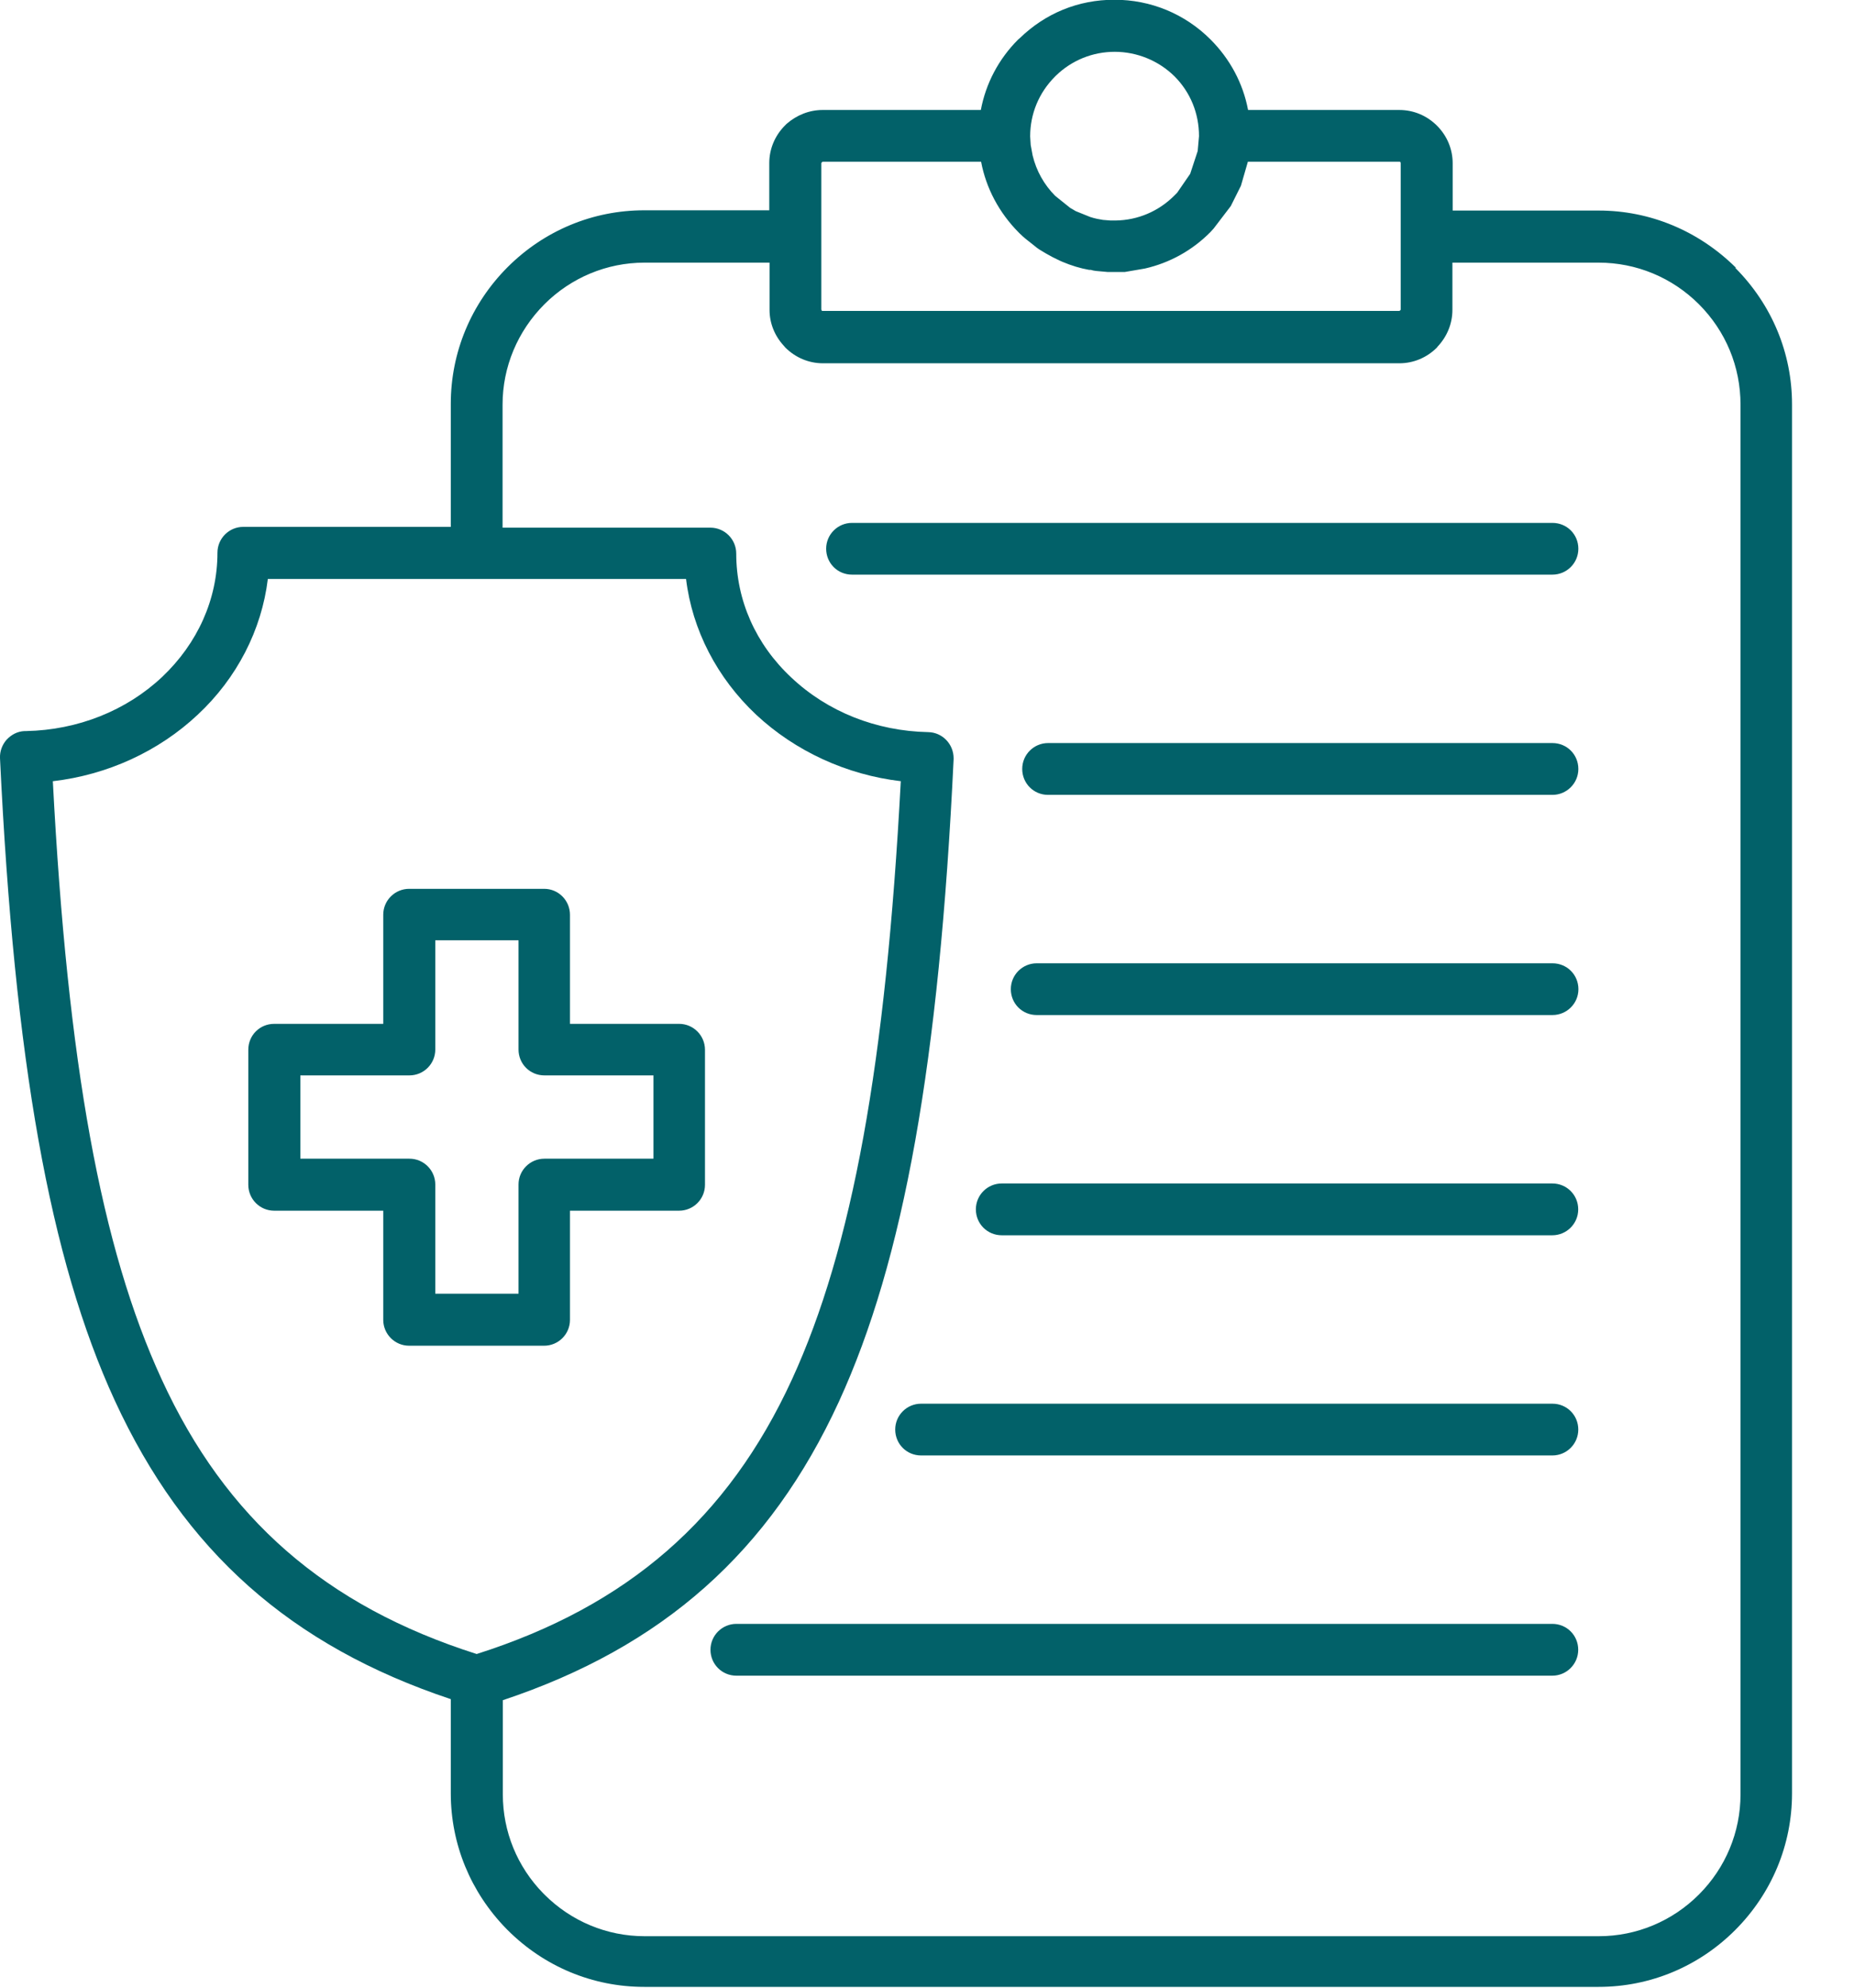 <svg width="28" height="30" viewBox="0 0 28 30" fill="none" xmlns="http://www.w3.org/2000/svg">
<g clip-path="url(#clip0_507_39334)">
<path d="M23.446 21.186H13.91C13.697 21.186 13.52 21.359 13.52 21.576C13.52 21.794 13.693 21.967 13.91 21.967H23.446C23.659 21.967 23.836 21.794 23.836 21.576C23.836 21.359 23.663 21.186 23.446 21.186Z" fill="#026169"/>
<path d="M23.444 17.862H15.129C14.915 17.862 14.738 18.035 14.738 18.253C14.738 18.471 14.912 18.644 15.129 18.644H23.444C23.657 18.644 23.835 18.471 23.835 18.253C23.835 18.035 23.661 17.862 23.444 17.862Z" fill="#026169"/>
<path d="M23.444 24.509H11.121C10.908 24.509 10.73 24.682 10.73 24.9C10.73 25.117 10.904 25.291 11.121 25.291H23.444C23.658 25.291 23.835 25.117 23.835 24.9C23.835 24.682 23.662 24.509 23.444 24.509Z" fill="#026169"/>
<path d="M23.447 14.539H15.656C15.443 14.539 15.266 14.712 15.266 14.93C15.266 15.147 15.439 15.32 15.656 15.32H23.447C23.661 15.32 23.838 15.147 23.838 14.93C23.838 14.712 23.665 14.539 23.447 14.539Z" fill="#026169"/>
<path d="M10.256 15.453H8.608V13.806C8.608 13.592 8.435 13.415 8.218 13.415H6.179C5.966 13.415 5.788 13.588 5.788 13.806V15.453H4.141C3.923 15.453 3.75 15.626 3.75 15.844V17.882C3.75 18.096 3.923 18.273 4.141 18.273H5.788V19.921C5.788 20.134 5.962 20.311 6.179 20.311H8.218C8.431 20.311 8.608 20.138 8.608 19.921V18.273H10.256C10.47 18.273 10.647 18.1 10.647 17.882V15.844C10.647 15.63 10.473 15.453 10.256 15.453ZM6.183 17.488H4.536V16.231H6.183C6.397 16.231 6.574 16.058 6.574 15.84V14.192H7.831V15.84C7.831 16.058 8.004 16.231 8.222 16.231H9.869V17.488H8.222C8.008 17.488 7.831 17.661 7.831 17.878V19.526H6.574V17.878C6.574 17.665 6.401 17.488 6.183 17.488Z" fill="#026169"/>
<path d="M26.213 4.045V4.037C25.654 3.485 24.92 3.178 24.147 3.178H21.939V2.465C21.939 2.252 21.855 2.05 21.702 1.897C21.549 1.744 21.347 1.66 21.134 1.66H18.849C18.773 1.257 18.576 0.89 18.282 0.596C17.895 0.209 17.379 -0.004 16.831 -0.004C16.283 -0.004 15.788 0.201 15.401 0.576L15.377 0.596C15.083 0.89 14.889 1.257 14.813 1.66H12.424C12.223 1.66 12.033 1.736 11.88 1.869L11.856 1.893C11.703 2.046 11.618 2.248 11.618 2.461V3.174H9.729C8.956 3.174 8.222 3.477 7.666 4.032C7.115 4.584 6.808 5.318 6.808 6.095V7.952H3.674C3.461 7.952 3.284 8.125 3.284 8.343C3.284 9.044 2.985 9.709 2.45 10.216C1.906 10.728 1.173 11.018 0.395 11.034H0.371C0.266 11.038 0.174 11.086 0.101 11.163C0.033 11.239 -0.004 11.34 0 11.441C0.218 16.017 0.754 19.01 1.733 21.137C2.78 23.409 4.391 24.84 6.808 25.645V27.067C6.808 27.833 7.107 28.558 7.646 29.11L7.666 29.13C8.218 29.682 8.952 29.988 9.729 29.988H24.143C24.92 29.988 25.654 29.682 26.206 29.13C26.757 28.578 27.064 27.845 27.064 27.067V6.103C27.064 5.33 26.761 4.601 26.209 4.045H26.213ZM24.147 29.223H9.733C9.165 29.223 8.625 28.997 8.222 28.594L8.206 28.578C7.811 28.175 7.594 27.643 7.594 27.083V25.661C10.011 24.856 11.627 23.422 12.67 21.154C13.649 19.022 14.184 16.033 14.402 11.457V11.445C14.402 11.231 14.233 11.054 14.019 11.05C13.234 11.034 12.501 10.744 11.953 10.228C11.413 9.725 11.119 9.06 11.119 8.355C11.119 8.142 10.946 7.964 10.728 7.964H7.59V6.107C7.59 5.539 7.816 4.999 8.222 4.592C8.625 4.19 9.165 3.964 9.733 3.964H11.622V4.677C11.622 4.878 11.699 5.068 11.836 5.217L11.86 5.245C12.013 5.398 12.215 5.483 12.428 5.483H21.134C21.347 5.483 21.549 5.398 21.702 5.245L21.71 5.233C21.855 5.08 21.935 4.883 21.935 4.677V3.964H24.143C24.711 3.964 25.251 4.186 25.658 4.592C26.064 4.999 26.286 5.535 26.286 6.107V27.083C26.286 27.651 26.061 28.191 25.658 28.594C25.255 28.997 24.715 29.223 24.147 29.223ZM13.604 11.791C13.379 16.049 12.871 18.837 11.961 20.819C10.994 22.922 9.479 24.239 7.199 24.964C4.919 24.239 3.408 22.922 2.442 20.819C1.527 18.837 1.02 16.049 0.798 11.791C1.624 11.695 2.397 11.34 2.985 10.788C3.578 10.236 3.952 9.507 4.045 8.738H10.361C10.454 9.507 10.829 10.232 11.421 10.788C12.009 11.336 12.783 11.695 13.608 11.791H13.604ZM18.088 2.28L17.975 2.623L17.778 2.909L17.734 2.953C17.496 3.191 17.182 3.323 16.851 3.328H16.835C16.815 3.328 16.791 3.328 16.771 3.328L16.658 3.319L16.569 3.303C16.533 3.295 16.501 3.287 16.465 3.275L16.247 3.187L16.163 3.138L15.937 2.957C15.768 2.788 15.651 2.578 15.595 2.345L15.566 2.187L15.558 2.059C15.558 1.716 15.691 1.398 15.933 1.156L15.949 1.14C16.187 0.91 16.501 0.782 16.835 0.782C17.17 0.782 17.496 0.914 17.738 1.152C17.979 1.394 18.108 1.712 18.108 2.055L18.088 2.28ZM15.647 3.73C15.647 3.73 15.679 3.755 15.699 3.767L15.792 3.823C15.824 3.843 15.86 3.859 15.893 3.879L16.001 3.932L16.046 3.952C16.179 4.008 16.312 4.049 16.448 4.073H16.473C16.497 4.081 16.521 4.085 16.549 4.089L16.727 4.105C16.763 4.105 16.795 4.105 16.831 4.105H16.988L17.291 4.053C17.665 3.968 18.008 3.779 18.282 3.501L18.33 3.448L18.588 3.11L18.741 2.804L18.846 2.441H21.13C21.13 2.441 21.146 2.441 21.146 2.445H21.15C21.15 2.445 21.154 2.457 21.154 2.465V4.669C21.154 4.669 21.154 4.681 21.146 4.685C21.142 4.689 21.134 4.693 21.13 4.693H12.424C12.424 4.693 12.412 4.693 12.408 4.685C12.408 4.685 12.404 4.673 12.404 4.669V2.465C12.404 2.465 12.408 2.449 12.412 2.449C12.412 2.449 12.424 2.441 12.428 2.441H14.817C14.893 2.844 15.091 3.211 15.381 3.505L15.401 3.525C15.429 3.553 15.457 3.577 15.49 3.605L15.643 3.726L15.647 3.73Z" fill="#026169"/>
<path d="M23.446 11.215H15.828C15.615 11.215 15.438 11.388 15.438 11.606C15.438 11.823 15.611 11.997 15.828 11.997H23.446C23.66 11.997 23.837 11.823 23.837 11.606C23.837 11.388 23.664 11.215 23.446 11.215Z" fill="#026169"/>
<path d="M23.446 7.892H12.867C12.654 7.892 12.477 8.065 12.477 8.282C12.477 8.5 12.65 8.673 12.867 8.673H23.446C23.66 8.673 23.837 8.5 23.837 8.282C23.837 8.065 23.664 7.892 23.446 7.892Z" fill="#026169"/>
</g>
<defs>
<clipPath id="clip0_507_39334">
<rect width="27.067" height="30" fill="white"/>
</clipPath>
</defs>
</svg>
